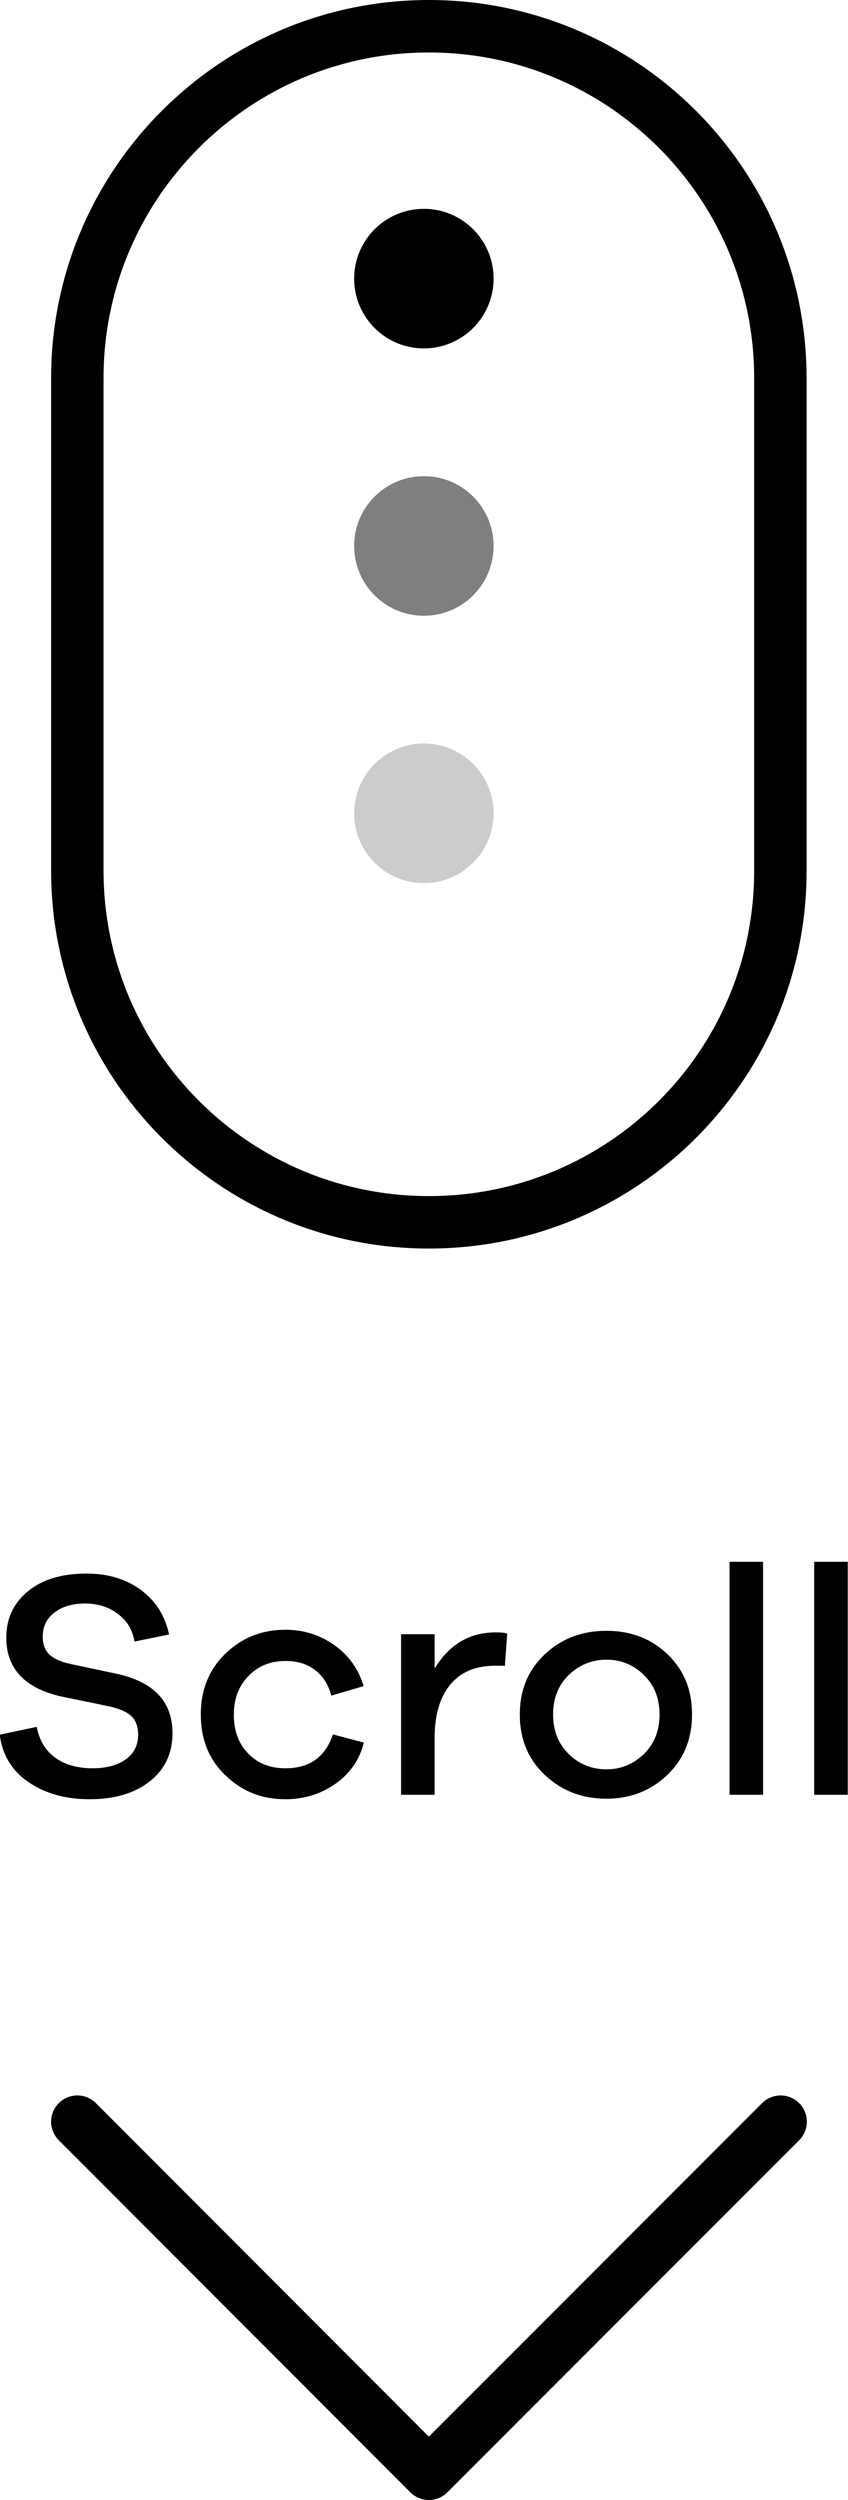 <?xml version="1.0" encoding="utf-8"?>
<!-- Generator: Adobe Illustrator 24.2.0, SVG Export Plug-In . SVG Version: 6.00 Build 0)  -->
<svg version="1.1" id="Capa_1" xmlns="http://www.w3.org/2000/svg" xmlns:xlink="http://www.w3.org/1999/xlink" x="0px" y="0px"
	 viewBox="0 0 32.35 95.29" style="enable-background:new 0 0 32.35 95.29;" xml:space="preserve">
<style type="text/css">
	.st0{fill:none;stroke:#000000;stroke-width:2;stroke-linecap:round;stroke-linejoin:round;stroke-miterlimit:10;}
	.st1{opacity:0.5;}
	.st2{opacity:0.2;}
</style>
<g id="Fondo">
</g>
<g id="Diseño">
	<g>
		<g>
			<path class="st0" d="M16.36,46.59L16.36,46.59c-7.41,0-13.41-6.01-13.41-13.41V14.41C2.95,7.01,8.96,1,16.36,1l0,0
				c7.41,0,13.41,6.01,13.41,13.41v18.77C29.78,40.59,23.77,46.59,16.36,46.59z"/>
		</g>
		<polyline class="st0" points="29.78,80.87 16.36,94.29 2.95,80.87 		"/>
		<g>
			<g>
				<path d="M5.37,60.6c0.57,0.42,0.93,0.99,1.08,1.7l-1.32,0.27c-0.07-0.44-0.28-0.79-0.63-1.05c-0.35-0.27-0.76-0.4-1.26-0.4
					c-0.48,0-0.88,0.12-1.17,0.35c-0.3,0.23-0.44,0.54-0.44,0.91c0,0.29,0.08,0.51,0.25,0.68c0.17,0.16,0.43,0.28,0.79,0.36
					l1.79,0.38c1.41,0.31,2.12,1.06,2.12,2.26c0,0.77-0.29,1.39-0.87,1.84c-0.58,0.46-1.35,0.68-2.3,0.68
					c-0.91,0-1.69-0.22-2.32-0.65s-1-1.03-1.1-1.81l1.41-0.3c0.1,0.52,0.34,0.91,0.71,1.18c0.38,0.27,0.85,0.4,1.42,0.4
					c0.54,0,0.97-0.12,1.28-0.35c0.31-0.23,0.46-0.54,0.46-0.93c0-0.31-0.09-0.55-0.26-0.71s-0.47-0.29-0.89-0.38l-1.8-0.37
					c-1.39-0.32-2.08-1.07-2.08-2.24c0-0.73,0.28-1.32,0.83-1.77s1.29-0.67,2.2-0.67C4.1,59.97,4.8,60.18,5.37,60.6z"/>
				<path d="M12.7,66.11l1.18,0.31c-0.16,0.65-0.52,1.17-1.08,1.57c-0.56,0.39-1.19,0.59-1.91,0.59c-0.9,0-1.66-0.3-2.29-0.91
					c-0.63-0.6-0.94-1.38-0.94-2.32s0.31-1.71,0.94-2.32s1.39-0.91,2.29-0.91c0.7,0,1.32,0.2,1.87,0.59s0.92,0.91,1.11,1.56
					l-1.23,0.36c-0.12-0.44-0.33-0.76-0.64-0.99s-0.68-0.33-1.11-0.33c-0.57,0-1.04,0.19-1.41,0.57s-0.56,0.87-0.56,1.47
					c0,0.62,0.18,1.11,0.55,1.49s0.84,0.56,1.42,0.56C11.81,67.4,12.41,66.97,12.7,66.11z"/>
				<path d="M19.35,62.27l-0.09,1.23c-0.07-0.01-0.18-0.01-0.36-0.01c-0.76,0-1.33,0.24-1.73,0.73s-0.59,1.17-0.59,2.03v2.16H15.3
					v-6.12h1.28v1.31c0.56-0.92,1.33-1.38,2.33-1.38C19.1,62.22,19.25,62.23,19.35,62.27z"/>
				<path d="M25.46,63.05c0.63,0.6,0.94,1.36,0.94,2.3s-0.32,1.71-0.95,2.31c-0.63,0.6-1.41,0.9-2.32,0.9c-0.92,0-1.7-0.3-2.34-0.9
					s-0.96-1.37-0.96-2.31s0.32-1.7,0.96-2.3s1.42-0.89,2.34-0.89C24.06,62.16,24.83,62.45,25.46,63.05z M24.56,66.86
					c0.4-0.39,0.6-0.89,0.6-1.51s-0.2-1.12-0.6-1.51c-0.4-0.39-0.88-0.58-1.42-0.58c-0.56,0-1.04,0.2-1.44,0.58
					c-0.4,0.39-0.6,0.89-0.6,1.51s0.2,1.12,0.6,1.51s0.88,0.58,1.44,0.58C23.68,67.44,24.15,67.25,24.56,66.86z"/>
				<path d="M27.83,68.41v-8.88h1.28v8.88H27.83z"/>
				<path d="M31.06,68.41v-8.88h1.28v8.88H31.06z"/>
			</g>
		</g>
	</g>
</g>
<g>
	<circle cx="16.17" cy="10.62" r="2.66"/>
	<circle class="st1" cx="16.17" cy="20.81" r="2.66"/>
	<circle class="st2" cx="16.17" cy="31" r="2.66"/>
</g>
</svg>
